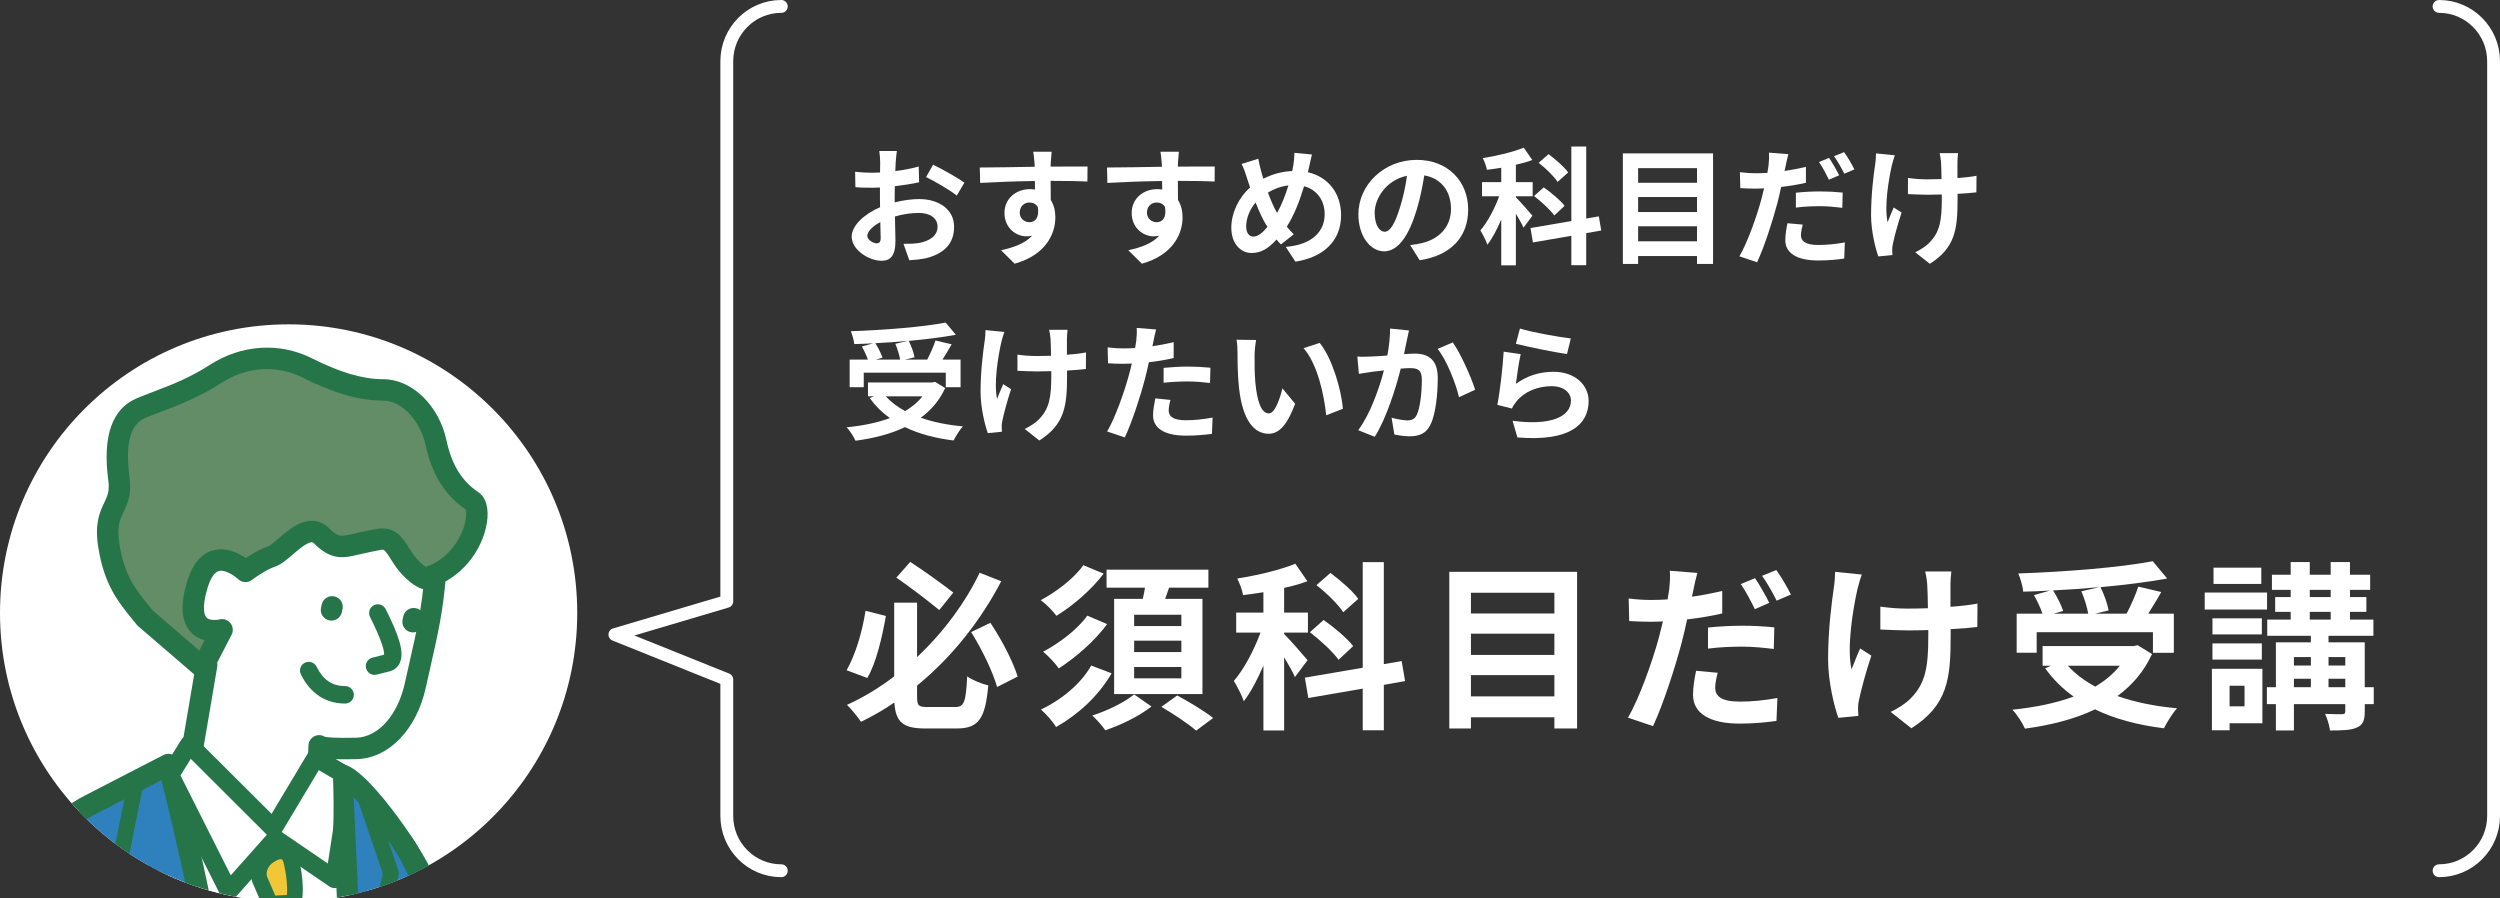 <?xml version="1.0" encoding="UTF-8"?>
<svg id="_レイヤー_1" data-name="レイヤー 1" xmlns="http://www.w3.org/2000/svg" version="1.1" xmlns:xlink="http://www.w3.org/1999/xlink" viewBox="0 0 346.671 124.549">
  <rect x="0" y="0" width="346.671" height="124.549" fill="#333333" stroke="none"/>
  <defs>
    <style>
      .cls-1 {
        fill: #2f81bd;
      }

      .cls-1, .cls-2, .cls-3, .cls-4, .cls-5, .cls-6, .cls-7 {
        stroke-width: 0px;
      }

      .cls-2, .cls-8 {
        fill: none;
      }

      .cls-3 {
        fill: #628d67;
      }

      .cls-4 {
        fill: #f1c737;
      }

      .cls-5 {
        fill: #267549;
      }

      .cls-9 {
        clip-path: url(#clippath);
      }

      .cls-6 {
        fill: #fff;
      }

      .cls-8 {
        stroke: #fff;
        stroke-linecap: round;
        stroke-linejoin: round;
        stroke-width: 1.781px;
      }

      .cls-7 {
        fill: #a7baa2;
      }
    </style>
    <clipPath id="clippath">
      <circle class="cls-2" cx="40.022" cy="84.998" r="40.022"/>
    </clipPath>
  </defs>
  <g>
    <g>
      <path class="cls-6" d="M124.206,22.471c-.018.388-.035.812-.054,1.252,1.165-.141,2.329-.37,3.246-.635l.053,2.188c-1.005.229-2.223.405-3.369.547-.018.528-.018,1.075-.018,1.587v.653c1.199-.301,2.417-.459,3.387-.459,2.717,0,4.851,1.411,4.851,3.846,0,2.081-1.093,3.65-3.897,4.356-.812.177-1.588.229-2.312.282l-.812-2.275c.794,0,1.553-.018,2.17-.124,1.429-.265,2.558-.97,2.558-2.258,0-1.199-1.058-1.904-2.593-1.904-1.094,0-2.24.176-3.316.493.035,1.394.071,2.77.071,3.369,0,2.188-.776,2.77-1.94,2.77-1.711,0-4.128-1.481-4.128-3.352,0-1.534,1.764-3.14,3.934-4.074-.018-.424-.018-.847-.018-1.253v-1.481c-.335.018-.652.035-.935.035-1.183,0-1.87-.018-2.47-.088l-.035-2.135c1.04.124,1.799.142,2.434.142.317,0,.671-.018,1.023-.035.018-.617.018-1.129.018-1.429,0-.371-.07-1.235-.123-1.553h2.434c-.053.317-.123,1.076-.158,1.535ZM121.559,33.742c.317,0,.564-.142.564-.741,0-.441-.018-1.252-.053-2.205-1.076.582-1.799,1.306-1.799,1.923,0,.547.829,1.023,1.287,1.023ZM133.73,25.328l-1.058,1.799c-.847-.723-3.157-2.046-4.251-2.575l.97-1.711c1.358.652,3.404,1.816,4.339,2.487Z"/>
      <path class="cls-6" d="M145.709,22.559c0,.141,0,.335-.018.547,1.782,0,4.198-.035,5.115-.018l-.018,2.081c-1.058-.053-2.698-.088-5.098-.088,0,.899.018,1.87.018,2.646.424.671.636,1.5.636,2.417,0,2.293-1.341,5.221-5.645,6.421l-1.888-1.87c1.781-.37,3.334-.952,4.304-2.011-.247.053-.512.088-.794.088-1.357,0-3.033-1.094-3.033-3.245,0-1.993,1.604-3.299,3.527-3.299.247,0,.477.018.706.053,0-.388,0-.794-.018-1.182-2.664.035-5.416.142-7.585.265l-.053-2.135c2.011,0,5.221-.07,7.619-.105-.018-.229-.018-.405-.035-.547-.053-.723-.123-1.323-.176-1.534h2.558c-.035.282-.106,1.234-.124,1.517ZM142.763,30.813c.741,0,1.394-.564,1.146-2.116-.247-.406-.67-.617-1.146-.617-.688,0-1.358.476-1.358,1.411,0,.811.652,1.322,1.358,1.322Z"/>
      <path class="cls-6" d="M163.349,22.559c0,.141,0,.335-.018.547,1.782,0,4.198-.035,5.116-.018l-.018,2.081c-1.058-.053-2.699-.088-5.098-.088,0,.899.018,1.87.018,2.646.424.671.636,1.5.636,2.417,0,2.293-1.341,5.221-5.645,6.421l-1.888-1.87c1.781-.37,3.334-.952,4.304-2.011-.247.053-.512.088-.794.088-1.357,0-3.033-1.094-3.033-3.245,0-1.993,1.604-3.299,3.527-3.299.247,0,.477.018.706.053,0-.388,0-.794-.018-1.182-2.664.035-5.416.142-7.585.265l-.053-2.135c2.011,0,5.221-.07,7.619-.105-.018-.229-.018-.405-.035-.547-.053-.723-.123-1.323-.176-1.534h2.558c-.035.282-.106,1.234-.124,1.517ZM160.404,30.813c.741,0,1.394-.564,1.146-2.116-.247-.406-.67-.617-1.146-.617-.688,0-1.358.476-1.358,1.411,0,.811.652,1.322,1.358,1.322Z"/>
      <path class="cls-6" d="M181.52,23.211c-.053.229-.105.441-.158.671,2.77.635,4.604,2.875,4.604,5.962,0,3.739-2.663,5.874-6.332,6.438l-1.341-2.047c3.862-.317,5.397-2.311,5.397-4.516,0-1.958-1.094-3.422-2.857-3.897-.617,2.046-1.394,4.074-2.399,5.608.317.371.636.741.971,1.059l-1.782,1.411c-.211-.229-.423-.458-.6-.688-1.182,1.287-2.169,1.869-3.475,1.869-1.464,0-2.805-1.234-2.805-3.51,0-2.011,1.006-4.163,2.61-5.574-.176-.477-.317-.952-.476-1.429-.194-.635-.389-1.199-.706-1.834l2.311-.724c.106.582.247,1.164.389,1.693.088.335.193.706.317,1.076,1.341-.67,2.646-1.006,4.004-1.059.07-.3.123-.582.159-.847.088-.512.141-1.27.141-1.676l2.435.229c-.142.477-.3,1.341-.406,1.781ZM173.812,32.807c.635,0,1.288-.547,1.94-1.34-.564-.865-1.129-2.064-1.641-3.387-.829.97-1.306,2.222-1.306,3.315,0,.864.371,1.411,1.006,1.411ZM177.093,29.526c.635-1.129,1.164-2.505,1.569-3.811-1.076.124-2.011.494-2.84.988.406,1.094.847,2.116,1.271,2.822Z"/>
      <path class="cls-6" d="M196.867,36.088l-1.323-2.1c.671-.07,1.165-.176,1.641-.281,2.258-.529,4.022-2.152,4.022-4.728,0-2.435-1.323-4.251-3.705-4.657-.246,1.5-.547,3.122-1.058,4.78-1.059,3.563-2.575,5.751-4.498,5.751-1.958,0-3.581-2.152-3.581-5.134,0-4.074,3.527-7.549,8.097-7.549,4.374,0,7.126,3.033,7.126,6.879,0,3.722-2.275,6.351-6.721,7.038ZM192.017,32.137c.741,0,1.429-1.111,2.152-3.492.405-1.306.74-2.805.935-4.27-2.91.601-4.48,3.176-4.48,5.116,0,1.781.705,2.646,1.394,2.646Z"/>
      <path class="cls-6" d="M211.263,31.572c-.212-.494-.636-1.234-1.059-1.94v7.161h-2.028v-6.35c-.582,1.358-1.235,2.61-1.923,3.492-.194-.6-.652-1.464-.971-1.993.988-1.129,1.976-3.016,2.611-4.728h-2.382v-1.957h2.664v-1.994c-.688.106-1.341.212-1.993.283-.071-.477-.336-1.165-.564-1.623,2.011-.317,4.216-.847,5.68-1.446l1.182,1.711c-.688.265-1.464.476-2.275.652v2.417h2.328v1.957h-2.328v.142c.512.494,1.958,2.152,2.293,2.558l-1.234,1.658ZM219.958,32.331v4.444h-2.063v-4.074l-5.327.917-.335-1.993,5.662-.97v-10.337h2.063v9.983l1.747-.3.335,1.958-2.082.371ZM215.531,29.879c-.547-.776-1.782-1.905-2.805-2.699l1.341-1.199c1.005.706,2.311,1.799,2.893,2.558l-1.429,1.341ZM215.989,25.222c-.493-.758-1.64-1.887-2.628-2.646l1.376-1.199c.952.723,2.188,1.764,2.717,2.54l-1.465,1.305Z"/>
      <path class="cls-6" d="M237.546,21.27v15.329h-2.223v-1.094h-8.167v1.094h-2.116v-15.329h12.506ZM227.156,23.317v2.028h8.167v-2.028h-8.167ZM227.156,27.321v2.081h8.167v-2.081h-8.167ZM235.323,33.46v-2.082h-8.167v2.082h8.167Z"/>
      <path class="cls-6" d="M247.602,23.053c-.035.193-.088.423-.141.652.987-.141,1.993-.335,2.963-.564v2.205c-1.058.247-2.258.44-3.439.582-.158.759-.335,1.552-.529,2.275-.652,2.47-1.816,6.068-2.805,8.167l-2.451-.829c1.058-1.781,2.398-5.468,3.051-7.938.124-.477.247-.988.371-1.481-.406.018-.794.035-1.164.035-.864,0-1.518-.035-2.135-.071l-.053-2.204c.899.105,1.481.141,2.223.141.512,0,1.041-.018,1.587-.053.071-.388.124-.724.159-1.006.07-.652.105-1.375.053-1.799l2.699.212c-.142.494-.317,1.287-.389,1.676ZM249.736,32.613c0,.775.529,1.357,2.416,1.357,1.183,0,2.399-.123,3.67-.353l-.089,2.24c-1.005.142-2.188.265-3.599.265-2.963,0-4.568-1.023-4.568-2.805,0-.829.159-1.676.3-2.363l2.117.193c-.142.512-.247,1.076-.247,1.465ZM252.417,26.545c1.006,0,2.064.053,3.104.159l-.053,2.116c-.882-.105-1.958-.229-3.033-.229-1.218,0-2.294.054-3.405.194v-2.063c.988-.106,2.24-.177,3.387-.177ZM255.028,24.305l-1.411.617c-.354-.723-.9-1.781-1.376-2.451l1.394-.582c.44.652,1.076,1.764,1.394,2.416ZM257.145,23.493l-1.394.6c-.37-.74-.935-1.764-1.429-2.434l1.394-.564c.477.652,1.129,1.781,1.429,2.398Z"/>
      <path class="cls-6" d="M262.332,22.964c-.441,1.958-1.059,5.663-.582,7.85.229-.547.547-1.394.847-2.046l1.094.705c-.512,1.518-.988,3.299-1.199,4.305-.071.265-.106.652-.106.864,0,.176.018.476.035.723l-1.958.194c-.388-1.059-1.005-3.527-1.005-5.715,0-2.893.353-5.609.564-7.038.088-.494.105-1.094.123-1.535l2.611.265c-.159.424-.336,1.059-.424,1.429ZM271.434,22.435v2.258c.988-.071,1.923-.177,2.646-.318l-.018,2.294c-.706.088-1.623.158-2.611.211v.741c0,4.163-.317,6.721-3.845,8.961l-2.028-1.605c.67-.3,1.552-.864,2.046-1.411,1.358-1.411,1.641-2.981,1.641-5.962v-.635c-.671.018-1.323.035-1.976.035-.759,0-1.853-.053-2.717-.089v-2.239c.864.123,1.729.193,2.663.193.636,0,1.323-.018,1.993-.035-.018-.987-.035-1.905-.07-2.381-.035-.441-.123-.936-.193-1.218h2.558c-.054.389-.071.812-.089,1.2Z"/>
      <path class="cls-6" d="M131.067,53.814c-.794,1.729-1.958,3.069-3.387,4.109,1.693.601,3.669,1.006,5.839,1.2-.441.476-1.006,1.394-1.288,1.958-2.558-.317-4.833-.918-6.738-1.853-2.028.971-4.374,1.553-6.861,1.888-.212-.494-.794-1.429-1.234-1.853,2.204-.229,4.251-.635,5.997-1.287-1.076-.759-2.011-1.693-2.787-2.77l.582-.247h-.829v-1.923h8.908l.388-.088,1.411.864ZM119.778,53.691h-1.958v-3.828h2.522c-.177-.547-.512-1.252-.829-1.816l1.57-.441c-.883.053-1.782.088-2.629.105-.035-.529-.282-1.322-.476-1.781,4.639-.159,9.948-.582,13.158-1.199l1.411,1.693c-1.904.353-4.181.635-6.526.847.353.705.688,1.641.794,2.275l-1.306.317h3.069c.424-.812.882-1.853,1.146-2.646l2.24.528c-.405.741-.864,1.465-1.27,2.117h2.505v3.828h-2.047v-2.012h-11.377v2.012ZM125.899,47.27c-1.482.141-3.017.247-4.516.317.405.652.812,1.446.987,2.011l-.917.265h3.369c-.106-.617-.37-1.499-.671-2.188l1.747-.405ZM122.83,54.961c.723.794,1.623,1.464,2.681,2.046.936-.564,1.765-1.234,2.399-2.046h-5.08Z"/>
      <path class="cls-6" d="M138.847,47.464c-.441,1.958-1.059,5.663-.582,7.85.229-.547.547-1.394.847-2.046l1.094.705c-.512,1.518-.988,3.299-1.199,4.305-.071.265-.106.652-.106.864,0,.176.018.476.035.723l-1.958.194c-.388-1.059-1.005-3.527-1.005-5.715,0-2.893.353-5.609.564-7.038.088-.494.105-1.094.123-1.535l2.611.265c-.159.424-.336,1.059-.424,1.429ZM147.949,46.935v2.258c.988-.071,1.923-.177,2.646-.318l-.018,2.294c-.706.088-1.623.158-2.611.211v.741c0,4.163-.317,6.721-3.845,8.961l-2.028-1.605c.67-.3,1.552-.864,2.046-1.411,1.358-1.411,1.641-2.981,1.641-5.962v-.635c-.671.018-1.323.035-1.976.035-.759,0-1.853-.053-2.717-.089v-2.239c.864.123,1.729.193,2.663.193.636,0,1.323-.018,1.993-.035-.018-.987-.035-1.905-.07-2.381-.035-.441-.123-.936-.193-1.218h2.558c-.054.389-.071.812-.089,1.2Z"/>
      <path class="cls-6" d="M159.945,47.341c-.035.194-.088.423-.141.67.987-.141,1.976-.335,2.945-.564v2.205c-1.059.247-2.258.441-3.439.582-.158.759-.335,1.535-.529,2.258-.635,2.47-1.816,6.068-2.805,8.167l-2.451-.829c1.058-1.764,2.398-5.468,3.051-7.938.124-.477.265-.97.371-1.481-.406.018-.794.035-1.164.035-.847,0-1.518-.035-2.135-.07l-.053-2.205c.899.105,1.499.141,2.223.141.512,0,1.04-.018,1.587-.053.071-.388.124-.723.159-1.005.07-.653.105-1.376.053-1.782l2.699.212c-.142.477-.3,1.271-.371,1.658ZM162.062,56.919c0,.776.529,1.358,2.416,1.358,1.183,0,2.399-.142,3.669-.371l-.088,2.258c-.987.124-2.188.247-3.599.247-2.963,0-4.568-1.022-4.568-2.805,0-.812.177-1.657.317-2.363l2.1.212c-.142.494-.247,1.076-.247,1.464ZM164.743,50.833c1.006,0,2.064.054,3.104.159l-.053,2.116c-.882-.105-1.958-.211-3.034-.211-1.199,0-2.293.053-3.404.176v-2.063c.988-.088,2.258-.177,3.387-.177Z"/>
      <path class="cls-6" d="M173.971,49.299c-.019,1.146,0,2.47.105,3.739.247,2.54.776,4.286,1.888,4.286.829,0,1.534-2.063,1.869-3.475l1.764,2.152c-1.164,3.069-2.275,4.145-3.687,4.145-1.939,0-3.615-1.746-4.109-6.474-.177-1.622-.194-3.687-.194-4.762,0-.494-.035-1.253-.141-1.8l2.716.035c-.123.636-.211,1.658-.211,2.152ZM186.212,56.689l-2.311.899c-.282-2.84-1.218-7.126-3.14-9.313l2.24-.723c1.675,2.028,3.016,6.438,3.21,9.137Z"/>
      <path class="cls-6" d="M195.068,47.288c-.124.529-.247,1.182-.371,1.816.582-.035,1.111-.07,1.482-.07,1.869,0,3.192.829,3.192,3.369,0,2.081-.247,4.938-1.006,6.474-.582,1.234-1.569,1.623-2.893,1.623-.688,0-1.517-.124-2.116-.247l-.389-2.329c.688.194,1.693.371,2.17.371.582,0,1.041-.177,1.323-.759.476-1.005.705-3.14.705-4.886,0-1.411-.6-1.605-1.711-1.605-.282,0-.723.035-1.217.07-.671,2.682-1.976,6.862-3.599,9.455l-2.293-.917c1.711-2.312,2.928-5.874,3.563-8.291-.636.071-1.183.142-1.518.177-.494.088-1.429.212-1.958.3l-.211-2.399c.635.054,1.234.018,1.887,0,.547-.018,1.376-.07,2.275-.141.247-1.341.389-2.628.371-3.739l2.628.265c-.106.458-.229,1.022-.317,1.464ZM204.558,54.044l-2.24,1.04c-.458-1.957-1.711-5.15-2.963-6.702l2.099-.899c1.094,1.517,2.576,4.886,3.104,6.562Z"/>
      <path class="cls-6" d="M210.204,53.232c1.605-1.164,3.352-1.676,5.203-1.676,3.087,0,4.887,1.905,4.887,4.039,0,3.211-2.54,5.68-9.878,5.062l-.671-2.311c5.292.724,8.097-.564,8.097-2.805,0-1.146-1.094-1.993-2.628-1.993-1.993,0-3.793.741-4.904,2.081-.317.389-.493.671-.652,1.023l-2.028-.512c.353-1.729.758-5.186.882-7.373l2.363.335c-.229.971-.547,3.122-.67,4.128ZM217.824,46.935l-.529,2.151c-1.781-.229-5.715-1.059-7.091-1.411l.564-2.116c1.676.529,5.521,1.199,7.056,1.376Z"/>
    </g>
    <g>
      <path class="cls-6" d="M122.845,85.42c-.524,2.949-1.324,6.448-2.574,8.598l-2.874-1.075c1.225-2.149,2.175-5.323,2.624-8.248l2.824.726ZM132.443,98.041c1.275,0,1.5-.725,1.675-4.248.725.524,2.05,1.049,2.925,1.249-.4,4.499-1.275,5.974-4.35,5.974h-4.374c-3.074,0-4.124-.85-4.299-3.599-1.449.999-3.024,1.899-4.624,2.674-.449-.675-1.35-1.774-1.949-2.35,2.324-1.05,4.523-2.399,6.549-3.948v-10.223h3.174v7.548c3.774-3.549,6.773-7.698,8.673-11.697l2.999,1.175c-2.724,5.224-6.648,10.372-11.672,14.472v1.524c0,1.274.2,1.449,1.475,1.449h3.799ZM130.244,84.595c-1.449-1.199-3.999-3.149-5.948-4.499l1.924-2.174c2.025,1.299,4.55,3.148,5.974,4.248l-1.949,2.425ZM137.342,86.369c1.574,2.35,3.148,5.398,3.773,7.448l-2.849,1.45c-.575-2.075-2.125-5.274-3.6-7.624l2.675-1.274Z"/>
      <path class="cls-6" d="M153.044,79.546c-1.749,2.3-4.249,4.424-6.548,5.849-.5-.675-1.4-1.6-2.175-2.175,2.074-1.1,4.599-2.974,5.898-4.849l2.824,1.175ZM154.144,93.367c-1.824,3.149-4.648,5.724-7.697,7.448-.45-.749-1.351-1.774-2.1-2.424,2.724-1.274,5.523-3.524,6.973-6.099l2.824,1.074ZM153.52,86.544c-1.75,2.399-4.374,4.624-6.699,6.148-.499-.725-1.399-1.674-2.174-2.324,2.149-1.125,4.773-3.074,6.123-4.999l2.75,1.175ZM159.669,97.967c-1.625,1.3-4.225,2.574-6.398,3.299-.4-.6-1.2-1.475-1.8-2.05,2.074-.649,4.549-1.874,5.799-2.924l2.399,1.675ZM158.468,83.045c.125-.524.225-1.05.3-1.55h-5.323v-2.499h14.121v2.499h-5.448c-.175.525-.375,1.05-.55,1.55h5.174v13.197h-12.247v-13.197h3.974ZM163.817,85.244h-6.548v1.575h6.548v-1.575ZM163.817,88.844h-6.548v1.574h6.548v-1.574ZM163.817,92.493h-6.548v1.574h6.548v-1.574ZM163.242,96.441c1.575.851,3.824,2.175,4.975,3.125l-2.35,1.749c-1.05-.925-3.199-2.35-4.824-3.299l2.199-1.575Z"/>
      <path class="cls-6" d="M179.57,93.893c-.3-.7-.899-1.75-1.5-2.749v10.147h-2.874v-8.998c-.825,1.925-1.75,3.699-2.725,4.948-.274-.85-.925-2.074-1.374-2.824,1.399-1.6,2.799-4.273,3.699-6.698h-3.375v-2.774h3.774v-2.824c-.975.15-1.899.3-2.824.4-.1-.675-.475-1.649-.8-2.3,2.85-.45,5.974-1.199,8.048-2.05l1.675,2.425c-.975.375-2.074.675-3.225.925v3.424h3.3v2.774h-3.3v.2c.726.7,2.774,3.049,3.25,3.624l-1.75,2.35ZM191.893,94.967v6.299h-2.925v-5.773l-7.548,1.3-.475-2.824,8.022-1.375v-14.646h2.925v14.146l2.474-.425.476,2.774-2.949.524ZM185.619,91.493c-.775-1.1-2.524-2.699-3.975-3.824l1.899-1.699c1.425.999,3.274,2.549,4.1,3.624l-2.024,1.899ZM186.269,84.894c-.7-1.074-2.324-2.674-3.724-3.749l1.949-1.699c1.35,1.024,3.1,2.499,3.849,3.599l-2.074,1.85Z"/>
      <path class="cls-6" d="M218.692,79.296v21.72h-3.149v-1.55h-11.572v1.55h-2.999v-21.72h17.721ZM203.971,82.195v2.874h11.572v-2.874h-11.572ZM203.971,87.869v2.949h11.572v-2.949h-11.572ZM215.543,96.566v-2.949h-11.572v2.949h11.572Z"/>
      <path class="cls-6" d="M234.82,81.82c-.051.275-.125.6-.2.925,1.399-.2,2.824-.475,4.199-.8v3.124c-1.5.351-3.199.625-4.874.825-.226,1.074-.475,2.199-.75,3.225-.925,3.499-2.574,8.598-3.974,11.571l-3.475-1.175c1.5-2.523,3.399-7.748,4.324-11.247.175-.675.35-1.399.524-2.1-.574.025-1.125.051-1.649.051-1.225,0-2.149-.051-3.024-.101l-.075-3.124c1.275.15,2.1.2,3.149.2.725,0,1.475-.025,2.25-.075.1-.55.175-1.024.225-1.425.1-.925.15-1.949.075-2.549l3.824.3c-.2.699-.45,1.824-.55,2.374ZM237.844,95.367c0,1.1.75,1.925,3.425,1.925,1.675,0,3.399-.175,5.198-.5l-.125,3.174c-1.425.2-3.099.375-5.099.375-4.199,0-6.474-1.449-6.474-3.974,0-1.175.226-2.375.425-3.35l3,.275c-.2.725-.351,1.524-.351,2.074ZM241.644,86.769c1.425,0,2.924.074,4.398.225l-.075,2.999c-1.249-.149-2.774-.324-4.299-.324-1.725,0-3.249.074-4.823.274v-2.924c1.399-.15,3.174-.25,4.799-.25ZM245.343,83.595l-2,.875c-.5-1.024-1.274-2.524-1.949-3.474l1.975-.825c.624.925,1.524,2.499,1.975,3.424ZM248.342,82.445l-1.975.85c-.525-1.05-1.325-2.499-2.024-3.449l1.975-.8c.675.925,1.6,2.524,2.024,3.399Z"/>
      <path class="cls-6" d="M257.571,81.695c-.625,2.774-1.5,8.023-.825,11.122.325-.774.774-1.975,1.199-2.899l1.55,1c-.725,2.149-1.399,4.674-1.699,6.099-.1.375-.15.925-.15,1.225,0,.25.025.675.051,1.025l-2.774.274c-.55-1.5-1.425-4.999-1.425-8.098,0-4.1.5-7.948.8-9.973.125-.7.149-1.55.175-2.175l3.699.375c-.226.6-.475,1.5-.6,2.024ZM270.468,80.945v3.199c1.399-.1,2.725-.25,3.749-.449l-.025,3.249c-.999.125-2.299.225-3.698.3v1.05c0,5.898-.45,9.522-5.449,12.697l-2.874-2.274c.949-.426,2.199-1.226,2.899-2,1.924-2,2.324-4.224,2.324-8.448v-.899c-.95.025-1.875.05-2.8.05-1.074,0-2.624-.075-3.849-.125v-3.174c1.225.175,2.449.274,3.774.274.899,0,1.874-.024,2.824-.05-.025-1.399-.05-2.699-.101-3.374-.05-.625-.175-1.325-.274-1.725h3.624c-.075.55-.1,1.149-.125,1.699Z"/>
      <path class="cls-6" d="M298.418,90.693c-1.125,2.449-2.774,4.349-4.799,5.823,2.398.85,5.198,1.425,8.272,1.7-.625.675-1.425,1.975-1.824,2.774-3.624-.45-6.849-1.3-9.548-2.625-2.874,1.375-6.198,2.199-9.723,2.675-.3-.7-1.125-2.024-1.75-2.625,3.125-.324,6.023-.899,8.498-1.824-1.524-1.074-2.849-2.399-3.949-3.924l.825-.35h-1.175v-2.725h12.622l.55-.125,2,1.225ZM282.422,90.518h-2.774v-5.424h3.573c-.249-.774-.725-1.774-1.174-2.574l2.224-.625c-1.249.075-2.524.125-3.724.149-.05-.749-.4-1.874-.675-2.523,6.573-.226,14.097-.825,18.646-1.7l1.999,2.399c-2.699.5-5.923.9-9.247,1.2.5.999.975,2.324,1.124,3.224l-1.85.45h4.35c.6-1.149,1.249-2.624,1.624-3.749l3.175.75c-.575,1.05-1.225,2.074-1.8,2.999h3.549v5.424h-2.899v-2.85h-16.12v2.85ZM291.095,81.421c-2.1.199-4.274.35-6.398.449.574.925,1.149,2.05,1.399,2.85l-1.3.375h4.773c-.149-.875-.524-2.125-.949-3.1l2.475-.574ZM286.745,92.318c1.025,1.124,2.3,2.074,3.799,2.898,1.325-.8,2.5-1.749,3.399-2.898h-7.198Z"/>
      <path class="cls-6" d="M314.37,84.519h-8.647v-2.35h8.647v2.35ZM313.721,100.291h-4.549v.975h-2.45v-8.522h6.999v7.548ZM313.646,87.969h-6.849v-2.225h6.849v2.225ZM306.797,89.219h6.849v2.249h-6.849v-2.249ZM313.57,80.971h-6.623v-2.25h6.623v2.25ZM309.172,95.092v2.85h2.074v-2.85h-2.074ZM329.167,97.642h-1.25v1.024c0,1.25-.25,1.85-1.1,2.225-.825.375-2.05.4-3.725.4-.075-.7-.375-1.65-.675-2.3.975.05,2.074.05,2.375.05.324-.024.425-.1.425-.399v-1h-7.124v3.649h-2.499v-3.649h-1.25v-2.35h1.25v-6.224h4.849v-.899h-6.048v-2.249h3.249v-1.075h-2.149v-2.05h2.149v-.999h-2.6v-2.1h2.6v-1.75h2.649v1.75h2.899v-1.75h2.674v1.75h2.8v2.1h-2.8v.999h2.274v2.05h-2.274v1.075h3.249v2.249h-6.224v.899h5.024v6.224h1.25v2.35ZM318.094,91.118v1.175h2.35v-1.175h-2.35ZM318.094,95.292h2.35v-1.175h-2.35v1.175ZM320.294,82.795h2.899v-.999h-2.899v.999ZM320.294,85.92h2.899v-1.075h-2.899v1.075ZM322.893,91.118v1.175h2.325v-1.175h-2.325ZM325.218,95.292v-1.175h-2.325v1.175h2.325Z"/>
    </g>
  </g>
  <path class="cls-8" d="M338.223.891c4.174,0,7.558,3.403,7.558,7.601v104.651c0,4.198-3.384,7.601-7.558,7.601"/>
  <path class="cls-8" d="M108.341.891c-4.174,0-7.558,3.403-7.558,7.601v74.9l-15.519,4.604,15.519,6.234v18.914c0,4.198,3.384,7.601,7.558,7.601"/>
  <g class="cls-9">
    <circle class="cls-6" cx="40.022" cy="84.998" r="40.022"/>
    <g>
      <g>
        <g>
          <g>
            <g>
              <path class="cls-6" d="M141.227,328.743c.525-.846,2.268-7.122-1.905-12.446-3.061-3.907-10.452-5.877-14.296-9.273-3.844-3.396-6.682-7.055-6.682-7.055,0,0-11.007-4.24-19.029,2.726-.478,2.993-1.318,10.318-.323,14.284,1.617,1.427,3.544,3.017,5.148,3.649,1.604.632,5.126,1.255,6.413,2.529s7.394,7.005,13.164,8.896c5.77,1.893,14.68,1.114,17.509-3.31h.002Z"/>
              <path class="cls-5" d="M123.331,333.229c-6.343-2.079-12.92-8.472-13.65-9.194-.672-.666-2.605-1.223-4.016-1.629-.739-.214-1.439-.414-1.98-.628-1.79-.706-3.792-2.355-5.513-3.873-.188-.165-.321-.385-.381-.626-1.223-4.872.143-13.78.301-14.78.046-.287.19-.549.41-.739,8.486-7.368,19.806-3.128,20.284-2.946.21.081.394.218.533.396.028.036,2.819,3.614,6.524,6.888,1.568,1.386,3.81,2.537,6.183,3.754,3.138,1.61,6.381,3.275,8.268,5.683,4.43,5.655,2.813,12.524,1.98,13.862-.002.004-.006.01-.008.014-2.115,3.306-7.086,4.854-12.08,4.854-2.385,0-4.773-.353-6.857-1.037l-0.0 0ZM138.349,317.06c-1.552-1.98-4.549-3.518-7.449-5.007-2.404-1.233-4.89-2.51-6.692-4.101-3.302-2.918-5.846-5.984-6.609-6.932-1.732-.569-10.526-3.07-17.132,2.321-.515,3.433-1.092,9.481-.359,12.972,1.417,1.239,3.14,2.634,4.486,3.166.43.17,1.074.355,1.756.553,1.851.533,3.951,1.138,5.073,2.248.349.345,2.22,2.169,4.779,4.111,2.924,2.22,5.582,3.731,7.901,4.49,5.455,1.788,13.652.961,16.072-2.785.359-.666,1.893-6.29-1.826-11.035h0Z"/>
            </g>
            <path class="cls-5" d="M130.285,330.775c2.761,0,5.828-.797,9.275-3.181.404-.28.507-.836.226-1.241-.279-.406-.836-.507-1.241-.226-5.913,4.087-10.431,3.015-14.55,1.566-2.414-.848-5.487-3.197-8.199-5.269-1.949-1.489-3.79-2.896-5.186-3.586-1.11-.549-2.038-1.15-2.936-1.728-1.625-1.051-3.304-2.139-5.909-2.775-.48-.117-.961.176-1.078.654s.176.961.654,1.078c2.313.567,3.727,1.481,5.364,2.541.94.609,1.913,1.237,3.114,1.832,1.241.613,3.015,1.968,4.894,3.404,2.817,2.153,6.01,4.591,8.69,5.534,2.081.731,4.353,1.399,6.88,1.399l-0-.002Z"/>
            <path class="cls-5" d="M116.251,316.578c.335,0,.656-.19.807-.511.291-.618.948-1.314,1.584-1.99,1.168-1.237,2.49-2.64,1.617-4.038-.91-1.459-4.335-4.781-5.766-5.427-.45-.202-.977-.004-1.179.446-.202.448-.004.977.446,1.179,1.029.464,4.196,3.479,4.985,4.745.054.329-.93,1.37-1.401,1.871-.731.777-1.489,1.578-1.901,2.454-.21.446-.018.977.426,1.187.123.057.252.085.379.085l.004-.002Z"/>
            <path class="cls-5" d="M130.525,311.332c.472,0,.866-.371.89-.848.024-.492-.355-.91-.846-.936-1.954-.097-5.031-.394-5.748-.749-.676-.333-2.813-2.545-3.96-3.733-.815-.842-1.29-1.33-1.552-1.546-.381-.313-.942-.26-1.255.121s-.26.942.121,1.255c.198.163.783.769,1.403,1.411,1.984,2.052,3.572,3.655,4.454,4.091,1.306.646,5.602.89,6.448.932h.046l0.0.002Z"/>
          </g>
          <g>
            <path class="cls-5" d="M115.606,311.72c.228,0,.456-.087.63-.262,2.311-2.311,6.107-3.59,7.602-3.425.49.054.932-.299.985-.789.054-.49-.299-.932-.789-.985-1.049-.117-2.66.214-4.309.884-1.843.749-3.53,1.834-4.751,3.053-.349.349-.349.914,0,1.261.174.174.402.262.63.262l.002.002Z"/>
            <path class="cls-5" d="M112.7,309.781c.228,0,.456-.087.63-.262,2.309-2.311,6.107-3.594,7.602-3.425.49.054.93-.299.985-.789.054-.49-.299-.932-.789-.985-1.049-.117-2.66.214-4.309.884-1.843.749-3.53,1.834-4.751,3.053-.349.349-.349.914,0,1.261.174.174.402.262.63.262l.002.002Z"/>
          </g>
        </g>
        <g>
          <g>
            <g>
              <path class="cls-6" d="M105.923,344.871c.525-.846,2.268-7.122-1.905-12.446-3.061-3.907-10.452-5.877-14.296-9.273-3.844-3.396-6.682-7.055-6.682-7.055,0,0-11.007-4.24-19.029,2.726-.478,2.993-1.318,10.318-.323,14.284,1.617,1.427,3.544,3.017,5.148,3.649,1.604.632,5.126,1.255,6.413,2.529s7.394,7.005,13.164,8.896c5.77,1.893,14.68,1.114,17.509-3.31l.002-0Z"/>
              <path class="cls-5" d="M88.03,349.355c-6.345-2.081-12.92-8.472-13.65-9.194-.672-.666-2.605-1.223-4.016-1.629-.741-.214-1.439-.414-1.98-.628-1.79-.706-3.792-2.355-5.513-3.873-.188-.165-.321-.385-.381-.626-1.221-4.87.143-13.78.301-14.78.046-.287.19-.549.41-.739,8.486-7.368,19.806-3.128,20.284-2.946.21.081.394.218.533.396.028.036,2.809,3.606,6.524,6.886,1.568,1.386,3.81,2.537,6.183,3.754,3.138,1.61,6.381,3.275,8.268,5.683,4.43,5.655,2.813,12.524,1.98,13.862-.002.004-.006.01-.008.014-2.115,3.306-7.086,4.854-12.08,4.854-2.385,0-4.773-.353-6.857-1.037l-0.0.002ZM103.045,333.186c-1.552-1.98-4.549-3.518-7.449-5.007-2.404-1.233-4.89-2.51-6.692-4.101-3.302-2.918-5.846-5.984-6.609-6.932-1.732-.569-10.526-3.07-17.132,2.321-.515,3.433-1.092,9.481-.359,12.972,1.417,1.239,3.138,2.634,4.486,3.166.43.17,1.074.355,1.758.553,1.851.533,3.951,1.138,5.073,2.248.349.345,2.218,2.169,4.779,4.111,2.924,2.218,5.582,3.731,7.901,4.49,5.455,1.788,13.654.959,16.072-2.785.359-.666,1.893-6.29-1.826-11.035h-.002Z"/>
            </g>
            <path class="cls-5" d="M94.981,346.901c2.761,0,5.828-.797,9.275-3.181.404-.28.507-.836.226-1.241-.279-.406-.836-.507-1.241-.226-5.913,4.087-10.431,3.015-14.55,1.566-2.414-.848-5.487-3.197-8.199-5.269-1.949-1.489-3.79-2.896-5.186-3.586-1.11-.549-2.038-1.148-2.936-1.728-1.625-1.051-3.304-2.139-5.909-2.775-.478-.117-.961.176-1.078.654s.176.961.654,1.078c2.313.567,3.727,1.481,5.366,2.541.94.609,1.913,1.237,3.114,1.832,1.241.613,3.015,1.968,4.894,3.404,2.817,2.153,6.01,4.591,8.69,5.534,2.081.731,4.355,1.399,6.88,1.399l-.002-.002Z"/>
            <path class="cls-5" d="M80.947,332.706c.335,0,.656-.19.807-.511.291-.618.948-1.314,1.584-1.99,1.168-1.237,2.49-2.64,1.617-4.04-.91-1.457-4.335-4.781-5.766-5.427-.448-.202-.977-.004-1.179.446-.202.448-.004.977.446,1.179,1.029.464,4.196,3.481,4.985,4.745.054.329-.93,1.37-1.401,1.871-.731.775-1.489,1.578-1.901,2.454-.21.446-.018.977.426,1.187.123.057.252.085.379.085l.004 0Z"/>
            <path class="cls-5" d="M95.221,327.459c.472,0,.866-.371.89-.848.024-.492-.355-.91-.846-.936-1.954-.097-5.031-.394-5.748-.749-.676-.333-2.813-2.545-3.962-3.733-.815-.842-1.288-1.33-1.55-1.546-.381-.313-.942-.26-1.255.121s-.26.942.121,1.255c.198.163.783.769,1.403,1.411,1.984,2.052,3.572,3.655,4.454,4.091,1.306.646,5.602.89,6.448.932h.046l0.0.002Z"/>
          </g>
          <g>
            <path class="cls-5" d="M80.303,327.845c.228,0,.456-.087.63-.262,2.309-2.311,6.105-3.594,7.602-3.425.49.054.93-.299.985-.789.054-.49-.299-.932-.789-.985-1.049-.117-2.66.214-4.309.884-1.843.749-3.53,1.834-4.751,3.053-.349.349-.349.914,0,1.261.174.174.402.262.63.262l.002.002Z"/>
            <path class="cls-5" d="M77.397,325.909c.228,0,.456-.087.63-.262,2.309-2.309,6.105-3.592,7.602-3.425.49.054.93-.299.985-.789.054-.49-.299-.93-.789-.985-1.051-.117-2.66.214-4.309.884-1.843.749-3.53,1.834-4.751,3.053-.349.349-.349.914,0,1.261.174.174.402.262.63.262l.002.002Z"/>
          </g>
        </g>
        <g>
          <path class="cls-6" d="M12.154,241.351c10.208,10.314,40.923,22.027,40.923,22.027l3.844,54.755s8.702,10.042,27.973-1.148c1.243-11.19.244-57.673-3.487-68.863-3.731-11.19-18.901-19.826-18.901-19.826l30.174,15.733s3.413,49.09,3.413,57.172c5.594,6.216,26.711,1.691,26.711,1.691,0,0,4.062-66.563-2.151-77.509-10.664-18.79-60.012-24.437-60.012-24.437l-6.286-12.193-50.24,11.735s-9.901,22.736,8.04,40.864l-.002 0Z"/>
          <path class="cls-5" d="M63.329,323.199c-4.989-1.209-7.431-3.976-7.532-4.093-.21-.244-.337-.549-.359-.87l-3.778-53.816c-2.286-.9-8.698-3.477-15.85-6.845-12.042-5.671-20.356-10.779-24.712-15.18C1.46,232.657-.301,221.622-.079,214.077c.238-8.143,2.726-13.941,2.831-14.185.188-.43.567-.747,1.025-.854l50.24-11.735c.664-.155,1.348.161,1.659.767l5.927,11.497c2.959.383,13.782,1.911,25.438,5.118,18.536,5.098,30.279,11.816,34.903,19.963,2.708,4.773,3.919,19.446,3.6,43.613-.236,17.838-1.247,34.554-1.257,34.721-.04.666-.519,1.223-1.171,1.364-.22.048-5.459,1.16-11.481,1.516-8.409.498-14.008-.735-16.647-3.665-.246-.274-.383-.626-.383-.995,0-7.362-2.904-49.748-3.352-56.238l-15.331-7.994c2.928,3.074,5.568,6.708,6.894,10.684,2.379,7.136,3.368,26.744,3.683,34.844.559,14.373.505,28.947-.129,34.653-.052.468-.323.884-.731,1.122-7.279,4.226-13.13,5.479-17.511,5.479-1.867,0-3.469-.228-4.799-.551l-0-.002ZM79.994,248.592c-3.503-10.51-18.08-18.922-18.225-19.006-.704-.4-.957-1.292-.569-2.004.389-.712,1.275-.981,1.992-.607l30.174,15.733c.458.24.759.7.795,1.215.137,1.96,3.267,47.066,3.411,56.652,4.327,3.83,17.66,2.26,23.811,1.082.23-4.058.985-18.351,1.185-33.45.176-13.297-.006-36.449-3.211-42.097-10.169-17.915-58.402-23.638-58.888-23.694-.494-.057-.926-.355-1.152-.795l-5.754-11.164-48.351,11.293c-.626,1.703-2.165,6.458-2.325,12.52-.268,10.082,3.205,18.839,10.321,26.029h0c9.864,9.967,40.091,21.567,40.396,21.684.541.206.912.708.953,1.284l3.804,54.196c.725.656,2.664,2.157,5.869,2.888,5.417,1.239,12.062-.242,19.257-4.284,1.171-12.732.006-56.979-3.495-67.481l-0.0.004ZM56.917,318.133h0Z"/>
        </g>
      </g>
      <g>
        <polygon class="cls-6" points="48.978 109.768 42.165 106.93 26.551 106.361 21.157 110.621 27.95 200.12 52.264 195.147 48.978 109.768"/>
        <path class="cls-5" d="M27.195,201.119c-.287-.216-.468-.547-.496-.906l-6.793-89.5c-.032-.416.147-.821.474-1.078l5.394-4.258c.234-.184.525-.278.823-.27l15.614.567c.151.006.297.038.436.095l6.813,2.839c.452.188.751.62.771,1.11l3.287,85.379c.024.613-.4,1.154-1.001,1.277l-24.314,4.973c-.083.018-.168.026-.252.026-.27,0-.535-.087-.755-.254h-0ZM47.757,110.619l-5.863-2.444-14.926-.543-4.508,3.56,6.637,87.414,21.878-4.474-3.215-83.513h-.002Z"/>
      </g>
      <g>
        <path class="cls-1" d="M29.12,228.861c-15.896,1.838-30.903-1.368-30.903-1.368,0,0-1.853-76.391.737-93.238,2.079-13.509,8.422-20.086,13.606-22.679l10.789-5.564s6.052,22.494,8.993,46.422c1.491,12.137,1.082,27.321,1.945,37.43,0,0,3.227,36.473-5.17,38.996l.002 0Z"/>
        <path class="cls-5" d="M-2.095,228.948c-.672-.145-1.16-.729-1.175-1.417-.075-3.124-1.828-76.716.755-93.5.979-6.361,2.957-11.759,5.879-16.044,2.969-4.353,6.278-6.611,8.516-7.729l10.789-5.564c.4-.206.87-.22,1.283-.038.41.182.718.539.835.973.061.226,6.113,22.871,9.033,46.628.88,7.164,1.1,15.176,1.31,22.923.147,5.35.283,10.405.638,14.558.008.091.811,9.313.569,18.722-.143,5.578-.622,10.149-1.421,13.586-1.116,4.797-2.872,7.495-5.37,8.244-.083.026-.17.044-.258.054-3.639.42-7.217.585-10.581.585-11.388,0-20.322-1.871-20.802-1.974l0-.006ZM33.366,208.4c.24-9.243-.549-18.314-.559-18.409-.363-4.244-.502-9.338-.648-14.734-.21-7.677-.426-15.618-1.29-22.641-2.422-19.707-7.021-38.65-8.49-44.43l-9.152,4.72c-9.273,4.636-12.042,16.633-12.803,21.575-2.365,15.376-.969,81.985-.749,91.777,3.762.678,16.207,2.611,29.123,1.142,2.579-.951,4.284-8.024,4.567-19l.002-0Z"/>
      </g>
      <g>
        <path class="cls-1" d="M64.947,201.857c.648-9.719-4.438-73.434-5.733-78.617-.967-3.867-9.154-15.107-11.8-15.769l3.816,82.253s.103,15.158,13.719,12.131l-.002.002Z"/>
        <path class="cls-5" d="M54.756,201.506c-4.791-3.816-5.005-11.108-5.013-11.739l-3.814-82.229c-.022-.47.18-.922.543-1.219s.846-.406,1.302-.291c2.036.509,5.128,4.218,7.366,7.241,2.274,3.072,4.918,7.211,5.517,9.61.716,2.86,2.371,21.21,3.635,37.855,1.259,16.558,2.482,36.081,2.139,41.221-.044.658-.517,1.209-1.162,1.352-1.31.291-2.549.436-3.719.436-2.648,0-4.926-.747-6.795-2.238v.002ZM61.327,160.959c-1.417-18.643-2.979-35.054-3.556-37.359-.39-1.56-2.428-5.043-4.958-8.474-1.475-2-2.769-3.514-3.77-4.549l3.669,79.077v.056c0,.065.109,6.466,3.903,9.477,1.734,1.378,4.05,1.855,6.89,1.425.129-6.333-1.013-24.263-2.182-39.655l.004.002Z"/>
      </g>
      <g>
        <g>
          <path class="cls-6" d="M60.356,79.625c-.412,5.905-1.637,10.197-2.737,15.311-1.1,5.114-4.355,8.754-8.197,8.847-5.178.125-5.168-.361-5.168-.361l-.331,11.57-5.055.953s-9.552-1.132-13.138-6.514l2.93-17.224s-10.637-6.682-3.011-25.396c5.586-13.711,39.209-9.124,34.707,12.813l0-0Z"/>
          <path class="cls-5" d="M38.692,117.422c-.418-.05-10.278-1.281-14.201-7.164-.21-.315-.291-.7-.228-1.074l2.779-16.342c-1.037-.878-2.835-2.716-4.117-5.733-3.021-7.098-.936-15.261,1.346-20.859,1.538-3.776,5.055-6.577,9.901-7.883,4.351-1.173,9.503-1.041,14.129.363,4.642,1.409,8.391,3.919,10.839,7.259,2.809,3.83,3.738,8.613,2.69,13.836-.339,4.736-1.177,8.417-2.065,12.312-.23,1.007-.466,2.048-.696,3.11-1.265,5.885-5.128,9.913-9.614,10.022-1.691.042-2.898.02-3.768-.042l-.281,9.806c-.02.698-.523,1.288-1.211,1.419l-5.055.953c-.091.018-.182.026-.276.026-.057,0-.117-.004-.174-.01h.002ZM42.769,103.38c.024-.819.712-1.471,1.524-1.443.281.008.543.091.763.234.325.063,1.384.2,4.329.127,3.084-.075,5.808-3.158,6.779-7.673.232-1.08.472-2.131.702-3.146.866-3.808,1.687-7.404,2.004-11.957.004-.065.014-.131.028-.194.92-4.48.194-8.375-2.155-11.578-2.065-2.817-5.285-4.952-9.305-6.173-4.109-1.247-8.662-1.37-12.492-.337-3.929,1.059-6.742,3.239-7.923,6.135-2.928,7.184-3.425,13.545-1.437,18.395,1.479,3.612,3.848,5.172,3.863,5.184.509.319.775.916.674,1.508l-2.827,16.611c3.096,3.959,10.21,5.176,11.531,5.372l3.641-.686.297-10.373.002-.006ZM45.741,103.455c.006-.262-.054-.486-.143-.672.097.202.149.432.143.672Z"/>
        </g>
        <path class="cls-5" d="M45.961,86.059c.682,0,1.296-.476,1.443-1.171l.093-.436c.17-.799-.339-1.582-1.138-1.752-.799-.168-1.582.341-1.752,1.138l-.093.436c-.17.799.339,1.582,1.138,1.752.103.022.206.032.309.032v.002Z"/>
        <path class="cls-5" d="M57.273,87.696c.682,0,1.296-.476,1.443-1.17l.093-.436c.17-.799-.339-1.582-1.138-1.752-.799-.168-1.582.339-1.752,1.138l-.093.436c-.17.799.339,1.582,1.138,1.752.103.022.206.032.309.032l0-0Z"/>
        <g>
          <path class="cls-3" d="M28.095,92.561l2.702-5.223s-5.871,1.536-3.39-6.385c1.949-6.224,6.633-1.721,6.633-1.721,0,0,2-1.52,3.649-2.069s4.706-5.055,6.906-2.856c2.2,2.2,3.223,1.441,5.972.89,2.749-.549,3.298-1.1,4.95,1.649,1.649,2.749,3.364,3.366,3.364,3.366,6.611-1.78,8.375-9.564,6.611-10.742-2.519-1.681-4.2-4.2-5.041-8.119-.84-3.921-3.921-7.281-7.281-7.281s-6.72-1.12-10.641-3.08-8.68-1.681-12.601.84c-3.921,2.519-6.999,3.36-10.361,4.759s-3.639,5.6-3.08,9.8c.561,4.2-2.24,3.921-1.399,9.239.84,5.32,2.801,7.281,5.041,10.08l7.965,6.851.002.002Z"/>
          <path class="cls-5" d="M27.126,93.688l-7.965-6.851c-.069-.059-.135-.127-.192-.198-.21-.262-.416-.517-.62-.767-2.008-2.468-3.903-4.799-4.728-10.01-.521-3.298.228-4.874.829-6.139.446-.94.769-1.618.565-3.136-.815-6.103.525-9.929,3.982-11.368.86-.359,1.707-.682,2.525-.995,2.464-.944,4.793-1.836,7.604-3.643,4.357-2.801,9.618-3.146,14.07-.92,4.044,2.022,7.12,2.924,9.975,2.924,3.947,0,7.701,3.635,8.734,8.456.725,3.386,2.127,5.671,4.41,7.195,1.09.725,1.526,2.293,1.197,4.301-.589,3.588-3.366,7.796-8.246,9.11-.293.079-.605.065-.89-.038-.226-.081-2.266-.886-4.135-4-.696-1.16-.985-1.336-1.057-1.364-.17-.063-.819.081-1.39.206-.283.063-.593.131-.936.2-.414.083-.789.17-1.15.256-2.002.472-3.733.88-6.167-1.552-.151-.151-.27-.27-.805-.026-.67.303-1.469.989-2.173,1.594-.864.741-1.61,1.382-2.406,1.647-1.156.385-2.718,1.461-3.221,1.843-.579.44-1.397.392-1.925-.107-.492-.466-1.786-1.354-2.648-1.128-.801.208-1.308,1.479-1.54,2.218-.965,3.086-.389,4.02-.19,4.234.448.476,1.53.331,1.784.27.567-.149,1.17.052,1.538.509.367.458.43,1.09.161,1.612l-2.702,5.223c-.208.404-.591.69-1.037.777-.093.018-.188.028-.283.028-.353,0-.698-.125-.969-.359l-0-.004ZM26.489,87.686c-1.374-1.439-1.542-3.855-.502-7.178.739-2.365,1.966-3.782,3.643-4.21,1.766-.452,3.441.381,4.46,1.078.809-.537,2.004-1.251,3.126-1.625.258-.093.953-.69,1.411-1.084.856-.735,1.826-1.568,2.882-2.046,2.097-.949,3.491-.012,4.135.632,1.261,1.261,1.627,1.175,3.382.761.367-.087.783-.184,1.249-.278.321-.063.613-.129.876-.186,2.529-.559,3.828-.49,5.639,2.529.884,1.475,1.766,2.206,2.248,2.529,3.181-1.094,4.583-3.748,5.051-4.884.67-1.625.593-2.775.476-3.084-2.872-1.952-4.694-4.892-5.57-8.98-.722-3.366-3.336-6.105-5.826-6.105-3.342,0-6.827-.999-11.305-3.237-3.505-1.752-7.665-1.467-11.132.761-3.068,1.972-5.651,2.961-8.147,3.919-.799.305-1.625.622-2.444.963-2.087.87-2.801,3.562-2.178,8.232.319,2.393-.289,3.673-.827,4.805-.513,1.078-.955,2.012-.579,4.401.698,4.42,2.198,6.264,4.095,8.597.18.222.365.448.549.678l6.434,5.534.737-1.427c-.654-.172-1.322-.502-1.887-1.094l.002-.002Z"/>
        </g>
      </g>
      <path class="cls-5" d="M51.939,93.581c.097,0,.196-.012.295-.036l1.774-.444c.648-.163,1.156-.579,1.429-1.175.708-1.54-.224-3.996-1.956-7.461-.299-.599-1.029-.842-1.627-.543s-.842,1.029-.543,1.627c1.784,3.566,1.988,4.811,1.947,5.239l-1.614.404c-.65.163-1.045.821-.882,1.471.139.551.632.92,1.175.92l.002-.002Z"/>
      <g>
        <path class="cls-6" d="M47.414,115.249l-1.021,6.654-8.202-5.606-6.484,7.295-8.111-16.121,2.619-4.252,11.693,11.659,5.869-9.8,3.637,2.151s.22,5.491,0,8.02l-0.0 0Z"/>
        <path class="cls-5" d="M31.544,124.837c-.412-.054-.771-.309-.957-.68l-8.111-16.121c-.196-.389-.176-.85.052-1.221l2.619-4.252c.2-.327.541-.543.922-.587.381-.046.761.087,1.033.357l10.557,10.526,5.045-8.424c.355-.593,1.12-.787,1.715-.436l3.637,2.151c.367.216.599.605.614,1.029.01.228.22,5.6-.004,8.179-.002.028-.006.054-.01.081l-1.021,6.654c-.065.426-.345.789-.739.959-.394.17-.85.129-1.207-.115l-7.293-4.981-5.75,6.47c-.24.27-.581.42-.938.42-.054,0-.109-.004-.163-.01v.002ZM26.45,105.227l-1.419,2.305,6.968,13.848,5.005-5.632-10.551-10.522-.002-0ZM46.185,107.959l-1.974-1.166-5.142,8.587,6.389,4.365.712-4.644c.161-1.917.065-5.618.016-7.142Z"/>
      </g>
      <g>
        <g>
          <polygon class="cls-3" points="123.74 211.072 70.828 241.614 42.627 225.346 42.676 222.228 92.86 193.262 123.74 211.072"/>
          <path class="cls-5" d="M70.12,242.841l-28.201-16.266c-.446-.258-.718-.735-.71-1.251l.05-3.118c.008-.498.278-.955.708-1.205l50.184-28.966c.438-.254.979-.254,1.417,0l30.879,17.812c.438.254.71.722.71,1.227s-.27.975-.71,1.227l-52.912,30.542c-.22.127-.464.19-.708.19s-.49-.063-.708-.19l-0-.002ZM92.862,194.897l-48.781,28.158-.024,1.481,26.77,15.442,50.075-28.905-28.043-16.175h.002Z"/>
        </g>
        <g>
          <g>
            <polygon class="cls-7" points="105.642 208.143 108.118 206.713 110.593 208.143 108.118 209.572 105.642 208.143"/>
            <polygon class="cls-7" points="102.575 209.913 105.051 208.483 107.527 209.913 105.051 211.342 102.575 209.913"/>
            <polygon class="cls-7" points="99.507 211.683 101.983 210.254 104.46 211.683 101.983 213.112 99.507 211.683"/>
            <polygon class="cls-7" points="96.44 213.453 98.916 212.024 101.392 213.453 98.916 214.882 96.44 213.453"/>
            <polygon class="cls-7" points="93.374 215.223 95.85 213.794 98.325 215.223 95.85 216.652 93.374 215.223"/>
            <polygon class="cls-7" points="90.305 216.993 92.781 215.564 95.259 216.993 92.781 218.422 90.305 216.993"/>
            <polygon class="cls-7" points="87.239 218.765 89.715 217.336 92.19 218.765 89.715 220.194 87.239 218.765"/>
            <polygon class="cls-7" points="84.172 220.535 86.648 219.106 89.124 220.535 86.648 221.965 84.172 220.535"/>
            <polygon class="cls-7" points="81.104 222.306 83.58 220.876 86.055 222.306 83.58 223.735 81.104 222.306"/>
            <polygon class="cls-7" points="78.037 224.076 80.513 222.646 82.989 224.076 80.513 225.505 78.037 224.076"/>
            <polygon class="cls-7" points="74.971 225.846 77.446 224.417 79.922 225.846 77.446 227.275 74.971 225.846"/>
            <polygon class="cls-7" points="71.902 227.616 74.378 226.187 76.854 227.616 74.378 229.045 71.902 227.616"/>
            <polygon class="cls-7" points="68.836 229.386 71.311 227.957 73.787 229.386 71.311 230.815 68.836 229.386"/>
            <polygon class="cls-7" points="65.769 231.158 68.245 229.729 70.721 231.158 68.245 232.587 65.769 231.158"/>
          </g>
          <g>
            <polygon class="cls-7" points="108.782 210.19 111.257 208.761 113.733 210.19 111.257 211.619 108.782 210.19"/>
            <polygon class="cls-7" points="105.713 211.96 108.191 210.531 110.667 211.96 108.191 213.389 105.713 211.96"/>
            <polygon class="cls-7" points="102.647 213.73 105.122 212.301 107.598 213.73 105.122 215.16 102.647 213.73"/>
            <polygon class="cls-7" points="99.58 215.501 102.056 214.071 104.532 215.501 102.056 216.93 99.58 215.501"/>
            <polygon class="cls-7" points="96.512 217.271 98.989 215.841 101.465 217.271 98.987 218.7 96.512 217.271"/>
            <polygon class="cls-7" points="93.445 219.041 95.921 217.612 98.397 219.041 95.921 220.47 93.445 219.041"/>
            <polygon class="cls-7" points="90.379 220.811 92.854 219.382 95.33 220.811 92.854 222.24 90.379 220.811"/>
            <polygon class="cls-7" points="87.31 222.583 89.786 221.154 92.264 222.583 89.786 224.012 87.31 222.583"/>
            <polygon class="cls-7" points="84.244 224.353 86.719 222.924 89.195 224.353 86.719 225.782 84.244 224.353"/>
            <polygon class="cls-7" points="81.177 226.123 83.653 224.694 86.129 226.123 83.653 227.553 81.177 226.123"/>
            <polygon class="cls-7" points="78.109 227.893 80.584 226.464 83.06 227.893 80.584 229.323 78.109 227.893"/>
            <polygon class="cls-7" points="75.042 229.664 77.518 228.234 79.994 229.664 77.518 231.093 75.042 229.664"/>
            <polygon class="cls-7" points="71.976 231.434 74.451 230.005 76.927 231.434 74.451 232.863 71.976 231.434"/>
            <polygon class="cls-7" points="68.907 233.204 71.383 231.775 73.859 233.204 71.383 234.633 68.907 233.204"/>
          </g>
          <g>
            <polygon class="cls-7" points="92.539 200.636 95.015 199.207 97.491 200.636 95.015 202.065 92.539 200.636"/>
            <polygon class="cls-7" points="89.471 202.406 91.948 200.977 94.424 202.406 91.948 203.835 89.471 202.406"/>
            <polygon class="cls-7" points="86.404 204.176 88.88 202.747 91.356 204.176 88.88 205.605 86.404 204.176"/>
            <polygon class="cls-7" points="83.338 205.946 85.813 204.517 88.289 205.946 85.813 207.375 83.338 205.946"/>
            <polygon class="cls-7" points="80.269 207.716 82.745 206.287 85.223 207.716 82.745 209.146 80.269 207.716"/>
            <polygon class="cls-7" points="77.203 209.486 79.678 208.057 82.154 209.486 79.678 210.916 77.203 209.486"/>
            <polygon class="cls-7" points="74.136 211.257 76.612 209.827 79.088 211.257 76.612 212.686 74.136 211.257"/>
            <polygon class="cls-7" points="71.068 213.029 73.543 211.6 76.021 213.029 73.543 214.458 71.068 213.029"/>
            <polygon class="cls-7" points="68.001 214.799 70.477 213.37 72.953 214.799 70.477 216.228 68.001 214.799"/>
            <polygon class="cls-7" points="64.935 216.569 67.41 215.14 69.886 216.569 67.41 217.998 64.935 216.569"/>
            <polygon class="cls-7" points="61.866 218.339 64.342 216.91 66.818 218.339 64.342 219.768 61.866 218.339"/>
            <polygon class="cls-7" points="58.8 220.109 61.275 218.68 63.751 220.109 61.275 221.538 58.8 220.109"/>
            <polygon class="cls-7" points="55.733 221.879 58.209 220.45 60.685 221.879 58.209 223.309 55.733 221.879"/>
            <polygon class="cls-7" points="52.665 223.65 55.14 222.22 57.616 223.65 55.14 225.079 52.665 223.65"/>
          </g>
          <g>
            <polygon class="cls-7" points="102.349 206.242 104.825 204.812 107.301 206.242 104.825 207.671 102.349 206.242"/>
            <polygon class="cls-7" points="99.283 208.012 101.759 206.582 104.234 208.012 101.759 209.441 99.283 208.012"/>
            <polygon class="cls-7" points="96.214 209.782 98.69 208.353 101.168 209.782 98.69 211.211 96.214 209.782"/>
            <polygon class="cls-7" points="93.148 211.552 95.624 210.123 98.099 211.552 95.624 212.981 93.148 211.552"/>
            <polygon class="cls-7" points="90.081 213.324 92.557 211.895 95.033 213.324 92.557 214.753 90.081 213.324"/>
            <polygon class="cls-7" points="87.013 215.094 89.489 213.665 91.964 215.094 89.489 216.523 87.013 215.094"/>
            <polygon class="cls-7" points="83.946 216.864 86.422 215.435 88.898 216.864 86.422 218.294 83.946 216.864"/>
            <polygon class="cls-7" points="80.88 218.634 83.356 217.205 85.831 218.634 83.356 220.064 80.88 218.634"/>
            <polygon class="cls-7" points="77.811 220.405 80.287 218.975 82.763 220.405 80.287 221.834 77.811 220.405"/>
            <polygon class="cls-7" points="74.745 222.175 77.221 220.746 79.696 222.175 77.221 223.604 74.745 222.175"/>
            <polygon class="cls-7" points="71.678 223.945 74.154 222.516 76.63 223.945 74.154 225.374 71.678 223.945"/>
            <polygon class="cls-7" points="68.61 225.717 71.085 224.288 73.561 225.717 71.085 227.146 68.61 225.717"/>
          </g>
          <g>
            <polygon class="cls-7" points="97.838 205.044 101.533 202.911 104.008 204.341 100.314 206.473 97.838 205.044"/>
            <polygon class="cls-7" points="94.508 206.967 96.983 205.538 99.459 206.967 96.983 208.396 94.508 206.967"/>
            <polygon class="cls-7" points="91.441 208.737 93.917 207.308 96.393 208.737 93.917 210.166 91.441 208.737"/>
            <polygon class="cls-7" points="88.373 210.507 90.848 209.078 93.326 210.507 90.848 211.936 88.373 210.507"/>
            <polygon class="cls-7" points="85.306 212.277 87.782 210.848 90.258 212.277 87.782 213.707 85.306 212.277"/>
            <polygon class="cls-7" points="82.24 214.048 84.715 212.618 87.191 214.048 84.715 215.477 82.24 214.048"/>
            <polygon class="cls-7" points="79.171 215.82 81.647 214.39 84.123 215.82 81.647 217.249 79.171 215.82"/>
            <polygon class="cls-7" points="76.105 217.59 78.58 216.161 81.056 217.59 78.58 219.019 76.105 217.59"/>
            <polygon class="cls-7" points="73.038 219.36 75.514 217.931 77.99 219.36 75.514 220.789 73.038 219.36"/>
            <polygon class="cls-7" points="69.97 221.13 72.445 219.701 74.921 221.13 72.445 222.559 69.97 221.13"/>
            <polygon class="cls-7" points="66.903 222.9 69.379 221.471 71.855 222.9 69.379 224.329 66.903 222.9"/>
            <polygon class="cls-7" points="63.836 224.67 66.312 223.241 68.788 224.67 66.312 226.1 63.836 224.67"/>
            <polygon class="cls-7" points="65.111 227.558 67.587 226.129 70.063 227.558 67.587 228.988 65.111 227.558"/>
            <polygon class="cls-7" points="62.096 229.206 66.225 226.999 68.701 228.429 64.572 230.635 62.096 229.206"/>
            <polygon class="cls-7" points="59.17 227.485 62.617 225.279 66.746 227.679 63.297 229.886 59.17 227.485"/>
          </g>
          <g>
            <polygon class="cls-7" points="93.326 203.849 98.24 201.01 100.716 202.44 95.802 205.278 93.326 203.849"/>
            <polygon class="cls-7" points="89.996 205.77 92.472 204.341 94.948 205.77 92.472 207.199 89.996 205.77"/>
            <polygon class="cls-7" points="86.928 207.54 89.405 206.111 91.881 207.54 89.405 208.969 86.928 207.54"/>
            <polygon class="cls-7" points="83.861 209.31 86.337 207.881 88.813 209.31 86.337 210.739 83.861 209.31"/>
            <polygon class="cls-7" points="80.794 211.082 83.27 209.653 85.746 211.082 83.27 212.511 80.794 211.082"/>
            <polygon class="cls-7" points="77.726 212.852 80.204 211.423 82.68 212.852 80.204 214.281 77.726 212.852"/>
            <polygon class="cls-7" points="74.659 214.622 77.135 213.193 79.611 214.622 77.135 216.052 74.659 214.622"/>
            <polygon class="cls-7" points="71.593 216.393 74.069 214.963 76.545 216.393 74.069 217.822 71.593 216.393"/>
            <polygon class="cls-7" points="68.524 218.163 71 216.733 73.478 218.163 71 219.592 68.524 218.163"/>
            <polygon class="cls-7" points="65.458 219.933 67.934 218.504 70.41 219.933 67.934 221.362 65.458 219.933"/>
            <polygon class="cls-7" points="62.391 221.703 64.867 220.274 67.343 221.703 64.867 223.132 62.391 221.703"/>
            <polygon class="cls-7" points="55.89 225.455 61.537 222.197 64.013 223.626 58.366 226.884 55.89 225.455"/>
          </g>
        </g>
      </g>
      <g>
        <path class="cls-1" d="M-12.858,179.68c1.296-11.015,9.473-52.386,19.192-62.753l6.093,36.251c-1.296,5.184-6.551,26.425-3.961,27.722,2.593,1.296,38.437,23.985,38.437,23.985,0,0-11.663,5.832-11.663,13.606-9.071-3.239-25.402-10.984-33.046-16.847-9.57-7.34-16.349-10.948-15.053-21.963l0-0Z"/>
        <path class="cls-5" d="M35.241,219.976c.303,0,.603-.093.856-.272.394-.279.63-.731.63-1.215,0-3.441,2.88-6.563,5.297-8.577,2.751-2.293,5.517-3.687,5.544-3.701.48-.24.793-.72.821-1.255s-.236-1.045-.69-1.33c-1.431-.906-34.279-21.694-38.32-23.926-.232-.751-.793-5.037,4.49-26.163.198-.797-.285-1.604-1.082-1.804-.797-.198-1.604.285-1.802,1.082-1.497,5.986-2.66,11.168-3.457,15.404-1.996,10.603-1.411,13.166.274,14.008,1.939.969,25.107,15.564,36.219,22.59-3.203,1.994-8.845,6.192-10.04,11.62-8.759-3.346-23.591-10.383-30.881-15.975-1.051-.805-2.06-1.562-3.037-2.293-7.794-5.834-12.498-9.354-11.443-18.318,1.358-11.539,9.594-52.089,18.799-61.911.561-.599.531-1.54-.067-2.101-.599-.561-1.54-.531-2.101.067-3.015,3.217-7.737,11.34-13.108,31.773-3.602,13.707-5.883,26.794-6.476,31.825-1.255,10.664,4.563,15.019,12.615,21.045.969.725,1.972,1.477,3.009,2.272,8.042,6.169,24.883,14.008,33.45,17.067.163.057.331.087.5.087h.002Z"/>
      </g>
      <g>
        <path class="cls-1" d="M67.672,142.945c4.303,10.902,10.492,35.884,10.492,35.884l24.128,12.391s-11.39,4.745-12.339,10.916c-9.017-.949-18.984-3.796-23.729-9.967-4.745-6.171-7.299-37.557-7.299-37.557l-2.965-37.567c1.828,2.716,7.267,14.637,11.715,25.902l-.002-.002Z"/>
        <path class="cls-5" d="M89.952,203.621c.725,0,1.356-.529,1.467-1.261.674-4.375,8.488-8.535,11.443-9.77.533-.222.89-.735.912-1.314s-.291-1.116-.807-1.382l-23.527-12.082c-1.027-4.099-6.434-25.404-10.387-35.417-4.355-11.031-9.899-23.267-11.864-26.185-.458-.682-1.382-.86-2.064-.402s-.862,1.382-.402,2.064c1.655,2.46,6.954,13.937,11.564,25.616,4.218,10.686,10.369,35.446,10.431,35.696.103.416.383.769.763.965l21.472,11.025c-.977.517-2.125,1.171-3.296,1.945-3.631,2.397-5.917,4.876-6.819,7.39-13.729-1.691-19.315-6.488-21.44-9.249-3.673-4.775-6.296-28.164-6.995-36.772-.067-.819-.785-1.427-1.602-1.362-.819.067-1.427.785-1.362,1.602.006.079.656,7.99,1.879,16.556,1.695,11.858,3.566,18.986,5.723,21.789,5.778,7.511,17.989,9.826,24.752,10.54.054.006.105.008.157.008l.002.002Z"/>
      </g>
      <path class="cls-5" d="M47.852,97.562c.67,0,1.213-.543,1.213-1.213s-.543-1.213-1.213-1.213c-1.78,0-3.039-.854-3.955-2.69-.299-.599-1.029-.842-1.627-.543s-.842,1.029-.543,1.627c1.318,2.636,3.437,4.03,6.125,4.03v.002Z"/>
      <g>
        <path class="cls-6" d="M45.328,205.139l6.008,3.005s-9.013,4.256-11.267,12.77l-4.757-3.005s.355-8.524,10.014-12.77h.002Z"/>
        <path class="cls-5" d="M39.402,221.973l-4.757-3.005c-.379-.24-.603-.664-.583-1.112.016-.381.505-9.358,10.764-13.866.341-.151.731-.141,1.064.026l6.008,3.005c.428.214.698.654.692,1.134-.004.48-.283.914-.716,1.12-.085.04-8.52,4.127-10.591,11.957-.103.387-.383.7-.753.846-.149.057-.303.087-.458.087-.234,0-.466-.065-.67-.194v.002ZM45.305,206.529c-6.876,3.261-8.347,8.791-8.656,10.738l2.724,1.721c2.058-5.491,6.603-9.053,9.307-10.771l-3.372-1.687-.002 0Z"/>
      </g>
      <g>
        <g>
          <path class="cls-6" d="M50.066,209.502c1.752-.25,10.286-.858,13.291-.357,3.005.502,11.65,4.042,10.316,5.4-1.334,1.358-2.71,1.213-3.988.787s-3.128-1.421-4.549-1.564c-1.421-.143-1.919.139-1.919.139,0,0,3.067.91,4.49,2.9s3.088,4.537,1.808,5.249c-1.279.712-2.525.339-2.525.339,0,0,.101,1.15-1.566,1.947-1.104.529-2.367-.151-2.367-.151,0,0-.18,1.055-2.171.769-1.99-.283-4.109-3.663-4.109-3.663,0,0-8.557,2.706-15.097-2.981.852-3.838,4.365-7.81,8.387-8.813h0Z"/>
          <path class="cls-5" d="M60.746,225.941c-1.861-.266-3.61-2.404-4.395-3.505-2.293.543-9.495,1.695-15.323-3.372-.274-.238-.396-.609-.317-.963.977-4.397,4.896-8.508,9.114-9.56.034-.008.065-.014.099-.02,1.75-.25,10.387-.888,13.594-.353,1.986.331,10.423,3.176,11.206,5.582.176.543.05,1.086-.347,1.489-1.792,1.824-3.717,1.461-5.009,1.031-.371-.123-.767-.283-1.185-.458.115.133.224.272.327.414,1.705,2.385,2.7,4.133,2.397,5.471-.119.531-.436.953-.914,1.219-.838.466-1.653.573-2.266.563-.285.603-.852,1.261-1.877,1.752-.886.424-1.794.325-2.428.151-.371.331-.961.614-1.895.614-.238,0-.498-.018-.781-.059l-0.0.004ZM62.08,224.022v-.008.008ZM62.619,223.303c.283-.141.62-.137.902.01.008.004.858.428,1.475.133.866-.414.985-.882,1.001-.993-.057-.329.059-.618.309-.848.258-.234.62-.264.955-.165.036.01.86.226,1.723-.228.026-.281-.18-1.164-2.085-3.832-1.201-1.683-3.939-2.517-3.964-2.525-.381-.113-.658-.444-.704-.838s.151-.779.498-.975c.232-.131.94-.418,2.506-.262,1.1.111,2.333.626,3.421,1.08.492.206.957.4,1.342.529,1.005.335,1.82.404,2.65-.252-1.219-1.17-6.769-3.568-9.453-4.014-2.747-.458-10.934.077-12.936.353-3.283.842-6.448,4.052-7.461,7.479,5.967,4.73,13.604,2.42,13.681,2.397.43-.137.898.036,1.138.418.613.975,2.25,3.043,3.409,3.207.696.099,1.007-.016,1.082-.079.079-.258.264-.474.509-.597l.002.002ZM62.08,224.012h0Z"/>
        </g>
        <path class="cls-5" d="M66.842,223.045c.182,0,.367-.056.525-.172.398-.289.486-.848.194-1.247-.613-.838-1.062-1.475-1.425-1.984-.965-1.36-1.29-1.82-2.123-2.484-1.084-.866-3.951-2.026-4.274-2.157-.458-.182-.977.04-1.16.498s.04.977.498,1.16c.811.325,3.078,1.296,3.822,1.893.636.509.856.819,1.782,2.123.365.515.819,1.156,1.439,2.004.174.24.446.367.722.367l-0.0 0Z"/>
        <path class="cls-5" d="M63.254,225.023c.135,0,.27-.03.398-.095.44-.22.62-.755.4-1.197-1.503-3.007-3.336-5.217-5.035-6.068-1.281-.64-3.53-1.253-3.626-1.279-.476-.129-.965.153-1.094.628-.129.476.153.965.628,1.094.022.006,2.175.591,3.294,1.152,1.035.517,2.692,2.173,4.238,5.269.157.313.472.494.799.494l-.004.002Z"/>
      </g>
      <g>
        <g>
          <path class="cls-6" d="M98.545,191.829c1.752-.25,10.286-.858,13.291-.357,3.005.502,11.65,4.042,10.316,5.4-1.334,1.358-2.71,1.213-3.988.787-1.279-.426-3.128-1.421-4.549-1.564-1.421-.143-1.919.139-1.919.139,0,0,3.067.91,4.49,2.9,1.421,1.99,3.088,4.537,1.808,5.249-1.279.712-2.525.339-2.525.339,0,0,.101,1.15-1.566,1.947-1.104.529-2.367-.151-2.367-.151,0,0-.18,1.055-2.171.769-1.99-.283-4.109-3.663-4.109-3.663,0,0-8.557,2.706-15.097-2.981.852-3.838,4.365-7.81,8.387-8.813h0Z"/>
          <path class="cls-5" d="M109.226,208.267c-1.861-.266-3.61-2.404-4.395-3.505-2.293.543-9.495,1.695-15.323-3.372-.274-.238-.396-.609-.317-.963.977-4.397,4.896-8.508,9.114-9.56.034-.008.065-.014.099-.02,1.752-.25,10.389-.886,13.592-.353,1.986.331,10.423,3.176,11.206,5.582.176.543.05,1.086-.347,1.489-1.792,1.824-3.717,1.463-5.009,1.033-.371-.123-.767-.283-1.185-.458.115.133.224.272.327.414,1.705,2.385,2.7,4.133,2.397,5.471-.119.531-.436.953-.914,1.219-.838.466-1.651.571-2.266.563-.285.603-.852,1.261-1.877,1.752-.886.424-1.794.325-2.428.151-.371.331-.961.614-1.895.614-.238,0-.498-.018-.781-.059l.002.002ZM110.56,206.349v-.008.008ZM111.099,205.631c.283-.141.62-.137.902.01.008.004.858.428,1.475.133.866-.414.985-.88,1.001-.993-.057-.329.065-.618.315-.846.258-.236.626-.262.959-.163.008.002.852.222,1.713-.23.026-.281-.18-1.164-2.085-3.832-1.201-1.683-3.937-2.517-3.964-2.525-.381-.113-.658-.442-.704-.838-.046-.394.151-.779.498-.975.232-.131.94-.418,2.506-.262,1.102.111,2.333.626,3.421,1.08.492.206.957.4,1.342.529,1.005.335,1.82.404,2.65-.252-1.219-1.17-6.767-3.568-9.453-4.014-2.747-.458-10.932.077-12.936.353-3.283.842-6.448,4.052-7.461,7.479,5.967,4.73,13.604,2.42,13.681,2.397.43-.137.898.036,1.138.418.781,1.241,2.357,3.059,3.409,3.209.696.099,1.007-.016,1.082-.079.079-.258.264-.474.509-.597l.002-.002ZM110.562,206.341h0Z"/>
        </g>
        <path class="cls-5" d="M115.321,205.373c.182,0,.367-.056.525-.172.398-.289.486-.848.194-1.247-.613-.838-1.062-1.475-1.425-1.984-.965-1.36-1.29-1.82-2.123-2.484-1.084-.866-3.951-2.026-4.274-2.157-.458-.182-.977.04-1.16.498s.04.977.498,1.16c.811.325,3.078,1.296,3.822,1.893.636.509.856.819,1.782,2.123.365.515.819,1.156,1.439,2.004.174.24.446.367.722.367l-0.0 0Z"/>
        <path class="cls-5" d="M111.735,207.35c.135,0,.27-.03.398-.095.44-.22.62-.755.4-1.197-1.503-3.007-3.338-5.217-5.035-6.068-1.281-.64-3.53-1.253-3.625-1.279-.476-.129-.965.153-1.094.628-.129.476.153.965.628,1.094.022.006,2.175.591,3.294,1.152,1.035.517,2.692,2.173,4.238,5.269.157.313.472.494.799.494l-.004.002Z"/>
      </g>
      <g>
        <polygon class="cls-3" points="123.74 211.072 70.828 241.614 82.099 203.841 135.01 173.301 123.74 211.072"/>
        <path class="cls-5" d="M69.95,242.726c-.456-.361-.646-.961-.48-1.518l11.271-37.773c.103-.347.337-.64.65-.823l52.912-30.542c.503-.289,1.132-.244,1.588.115.456.361.646.961.48,1.518l-11.271,37.773c-.103.347-.337.64-.65.823l-52.912,30.542c-.22.127-.466.19-.708.19-.313,0-.622-.103-.878-.305l-.002-0ZM132.634,176.31l-49.338,28.479-10.092,33.819,49.338-28.479,10.092-33.819h0Z"/>
      </g>
      <g>
        <g>
          <path class="cls-4" d="M40.722,125.148c.563-2.545-.373-5.893-.373-5.893,0,0-.48-2.095-2.761-.767-2.282,1.328-1.594,3.415-1.594,3.415l1.8,4.167s.829,30.332.757,35.395c-.073,5.061.837,35.535.837,35.535l4.585,5.933s2.151-3.52,2.293-6.054c.141-2.533-1.956-48.432-2.51-53.265-.553-4.833-1.251-14.932-3.035-18.468v.002Z"/>
          <path class="cls-5" d="M43.11,203.601l-4.585-5.933c-.141-.182-.22-.404-.228-.634-.038-1.245-.91-30.556-.837-35.583.067-4.761-.678-32.437-.751-35.139l-1.717-3.974c-.012-.03-.024-.059-.034-.091-.335-1.013-.329-3.298,2.079-4.7,1.07-.622,2.04-.753,2.878-.39,1.09.474,1.425,1.584,1.487,1.824.079.287.9,3.388.456,6.026,1.441,3.255,2.143,10.268,2.662,15.44.113,1.122.218,2.182.317,3.047.519,4.525,2.682,50.481,2.515,53.449-.155,2.775-2.357,6.409-2.452,6.561-.186.305-.513.5-.87.519h-.059c-.337,0-.656-.157-.862-.424l0.0.004ZM38.137,119.432c-1.348.783-1.181,1.841-1.114,2.103l1.774,4.105c.056.127.085.264.089.402.034,1.239.829,30.413.757,35.44-.067,4.686.725,31.712.827,35.133l3.346,4.331c.613-1.235,1.294-2.89,1.364-4.125.119-2.115-1.925-48.014-2.506-53.08-.101-.88-.208-1.947-.321-3.076-.492-4.902-1.233-12.308-2.605-15.023-.113-.224-.145-.482-.091-.727.496-2.242-.349-5.334-.357-5.364-.008-.03-.002,0-.008-.032-.028-.099-.129-.315-.246-.363-.026-.01-.061-.018-.107-.018-.157,0-.428.075-.803.293l-0.0 0Z"/>
        </g>
        <path class="cls-5" d="M37.419,126.411h.057l3.302-.172c.601-.032,1.064-.543,1.033-1.146-.032-.601-.549-1.066-1.146-1.033l-3.302.172c-.601.032-1.062.543-1.033,1.146.03.583.511,1.033,1.088,1.033Z"/>
      </g>
      <path class="cls-5" d="M29.915,162.276c.103,0,.21-.016.313-.046.577-.172.904-.781.731-1.358-.682-2.274-10.288-24.55-12.145-28.849l5.31-5.31c.289-.289.392-.718.266-1.108s-.462-.676-.868-.739l-6.654-1.041,2.936-14.682c.119-.591-.266-1.166-.854-1.283-.591-.117-1.166.266-1.283.854l-3.16,15.798c-.057.291.004.595.174.838.17.244.432.408.725.454l5.657.884-4.317,4.317c-.315.315-.406.793-.23,1.203,4.026,9.311,11.79,27.416,12.351,29.289.141.472.575.777,1.045.777l.002-0Z"/>
      <path class="cls-5" d="M53.004,157.415c.603,0,1.09-.488,1.09-1.088.02-1.102,2.385-14.629,3.871-22.899.059-.331-.038-.672-.264-.922l-3.994-4.438,1.572-6.738c.046-.198.036-.406-.03-.599l-3.889-11.424c-.194-.571-.813-.874-1.384-.68s-.874.813-.68,1.384l3.788,11.128-1.631,6.987c-.081.347.012.712.252.977l4.018,4.464c-.823,4.585-3.812,21.339-3.812,22.758,0,.603.488,1.09,1.09,1.09l.002-.002Z"/>
    </g>
  </g>
</svg>